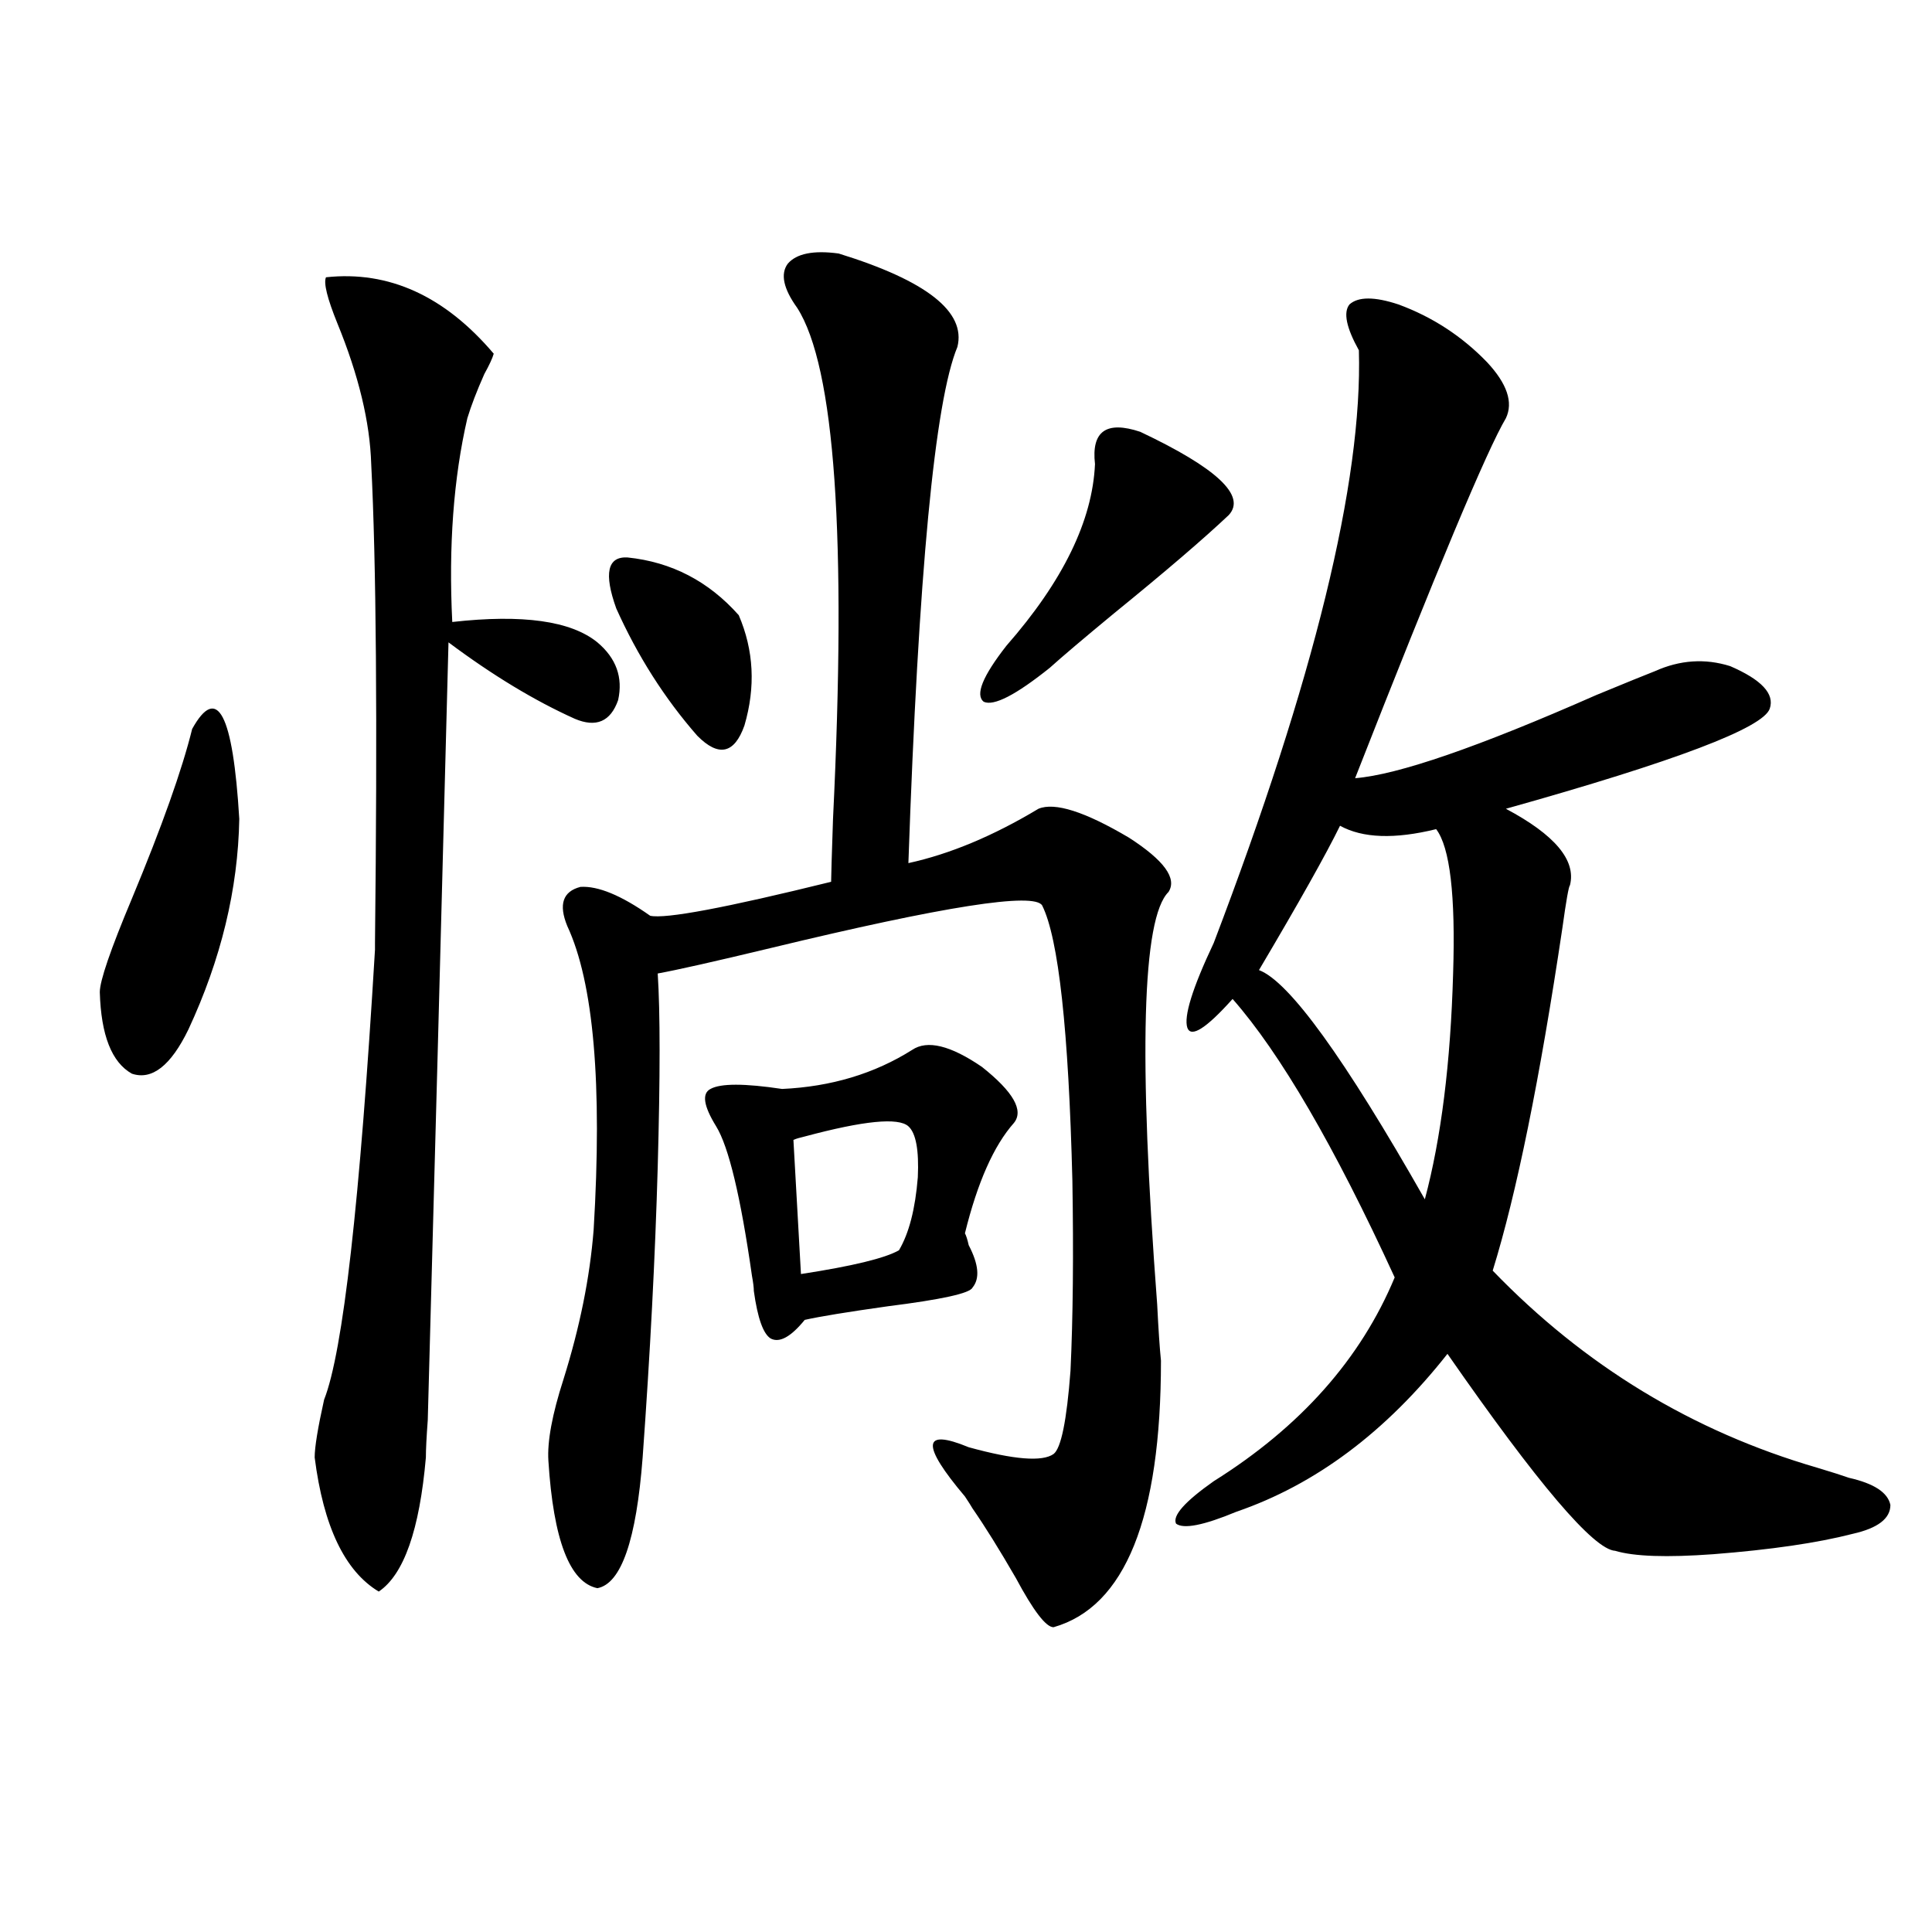 <?xml version="1.0" encoding="utf-8"?>
<!-- Generator: Adobe Illustrator 16.0.0, SVG Export Plug-In . SVG Version: 6.00 Build 0)  -->
<!DOCTYPE svg PUBLIC "-//W3C//DTD SVG 1.1//EN" "http://www.w3.org/Graphics/SVG/1.1/DTD/svg11.dtd">
<svg version="1.1" id="图层_1" xmlns="http://www.w3.org/2000/svg" xmlns:xlink="http://www.w3.org/1999/xlink" x="0px" y="0px"
	 width="1000px" height="1000px" viewBox="0 0 1000 1000" enable-background="new 0 0 1000 1000" xml:space="preserve">
<path d="M97.51,532.875c-9.115,18.759-18.871,26.367-29.268,22.852c-10.411-5.851-15.944-19.913-16.585-42.188
	c0-5.851,5.519-21.973,16.585-48.34c15.609-37.491,26.006-66.797,31.219-87.891c13.003-23.429,21.128-7.91,24.39,46.582
	C123.195,460.228,114.415,496.552,97.51,532.875z M168.728,143.52c32.515-3.516,61.462,9.668,86.827,39.551
	c-0.655,2.349-2.286,5.864-4.878,10.547c-3.902,8.789-6.829,16.411-8.78,22.852c-7.164,31.063-9.756,66.22-7.805,105.469
	c36.417-4.093,61.462-0.577,75.12,10.547c9.756,8.212,13.323,18.169,10.731,29.883c-3.902,11.138-11.387,14.364-22.438,9.668
	c-20.822-9.366-42.605-22.55-65.364-39.551c-3.902,150.005-7.484,284.188-10.731,402.539c-0.655,8.789-0.976,15.243-0.976,19.336
	c-3.262,37.505-11.387,60.645-24.39,69.434c-17.561-10.547-28.627-33.687-33.17-69.434c0-5.273,1.616-15.229,4.878-29.883
	c9.756-24.609,18.536-102.241,26.341-232.91v-3.516c1.296-114.835,0.641-197.452-1.951-247.852
	c-0.655-21.671-6.509-45.991-17.561-72.949C169.368,154.368,167.417,146.458,168.728,143.52z M434.087,131.215
	c45.518,14.063,66.005,30.185,61.462,48.34c-11.707,28.125-20.167,117.196-25.365,267.188c21.463-4.683,43.901-14.063,67.315-28.125
	c8.445-3.516,24.055,1.47,46.828,14.941c18.201,11.728,25.03,21.094,20.487,28.125c-13.658,13.485-15.609,84.677-5.854,213.574
	c0.641,12.896,1.296,22.563,1.951,29.004c0,81.45-18.536,127.441-55.608,137.988c-3.902,0-10.411-8.501-19.512-25.488
	c-8.46-14.64-15.944-26.655-22.438-36.035c-0.655-1.167-1.951-3.214-3.902-6.152c-22.773-26.944-22.118-35.444,1.951-25.488
	c23.414,6.454,38.048,7.622,43.901,3.516c3.902-2.925,6.829-17.276,8.78-43.066c1.296-27.534,1.616-60.343,0.976-98.438
	c-1.951-77.921-7.164-125.382-15.609-142.383c-3.902-7.031-50.73,0.302-140.484,21.973c-29.268,7.031-48.779,11.426-58.535,13.184
	c1.296,19.927,1.296,53.325,0,100.195c-1.311,46.294-3.902,96.392-7.805,150.293c-3.262,42.778-11.066,65.327-23.414,67.676
	c-14.313-2.938-22.773-24.897-25.365-65.918c-0.655-9.956,1.951-24.019,7.805-42.188c8.445-26.944,13.658-52.734,15.609-77.344
	c4.543-75.586,0-128.019-13.658-157.324c-4.558-11.124-2.286-17.866,6.829-20.215c9.101-0.577,21.128,4.395,36.097,14.941
	c7.805,1.758,39.023-4.093,93.656-17.578c0-2.335,0.32-13.184,0.976-32.52c7.149-145.898,0.976-234.077-18.536-264.551
	c-7.164-9.956-8.78-17.578-4.878-22.852C412.289,131.215,421.069,129.457,434.087,131.215z M324.821,288.539
	c22.759,2.349,41.95,12.305,57.56,29.883c7.805,18.169,8.78,37.216,2.927,57.129c-5.213,14.653-13.338,16.411-24.39,5.273
	c-16.92-19.336-30.898-41.309-41.95-65.918C312.459,296.751,314.41,287.962,324.821,288.539z M472.135,543.422
	c7.805-5.273,19.832-2.335,36.097,8.789c16.25,12.896,21.783,22.563,16.585,29.004c-10.411,11.728-18.871,30.762-25.365,57.129
	c0.641,1.181,1.296,3.228,1.951,6.152c5.198,9.97,5.854,17.29,1.951,21.973c-1.311,2.938-15.944,6.152-43.901,9.668
	c-20.822,2.938-35.121,5.273-42.926,7.031c-7.164,8.789-13.018,12.017-17.561,9.668c-3.902-2.335-6.829-10.547-8.78-24.609
	c0-1.758-0.335-4.395-0.976-7.91c-5.854-41.007-12.042-66.797-18.536-77.344c-6.509-10.547-7.484-16.987-2.927-19.336
	c5.198-2.925,17.561-2.925,37.072,0C430.185,562.47,452.623,555.727,472.135,543.422z M470.184,582.973
	c-5.213-4.683-23.094-2.925-53.657,5.273c-2.606,0.591-4.558,1.181-5.854,1.758l3.902,69.434
	c26.661-4.093,43.566-8.198,50.73-12.305c5.198-8.789,8.445-21.382,9.756-37.793C475.702,595.277,474.086,586.488,470.184,582.973z
	 M590.181,223.5c39.664,18.759,54.953,33.11,45.853,43.066c-13.018,12.305-32.85,29.306-59.511,50.977
	c-15.609,12.896-26.676,22.274-33.17,28.125c-17.561,14.063-28.947,19.927-34.146,17.578c-4.558-3.516-0.655-13.184,11.707-29.004
	c29.268-33.398,44.542-64.737,45.853-94.043C564.815,223.212,572.62,217.649,590.181,223.5z M723.836,157.582
	c17.561,6.454,32.835,16.411,45.853,29.883c10.396,11.138,13.658,20.806,9.756,29.004c-9.756,16.411-35.776,78.524-78.047,186.328
	c22.104-1.758,63.733-16.108,124.875-43.066c15.609-6.44,25.686-10.547,30.243-12.305c13.003-5.851,26.006-6.729,39.023-2.637
	c16.25,7.031,23.079,14.364,20.487,21.973c-3.262,9.97-48.779,27.246-136.582,51.855c25.365,13.485,36.417,26.669,33.17,39.551
	c-0.655,0.591-1.951,7.91-3.902,21.973c-11.707,78.524-23.749,137.7-36.097,177.539c47.469,49.219,103.412,83.208,167.801,101.953
	c7.805,2.349,13.323,4.106,16.585,5.273c13.003,2.938,20.152,7.622,21.463,14.063c0,7.031-6.509,12.017-19.512,14.941
	c-18.216,4.696-42.285,8.212-72.193,10.547c-24.069,1.758-40.975,1.181-50.73-1.758c-11.066-0.577-39.999-34.565-86.827-101.953
	c-31.874,40.43-68.291,67.676-109.266,81.738c-16.92,7.031-27.316,9.091-31.219,6.152c-1.951-4.093,4.543-11.426,19.512-21.973
	c44.877-28.125,76.096-63.281,93.656-105.469c-31.219-67.964-59.19-116.016-83.9-144.141
	c-13.658,15.243-21.463,20.215-23.414,14.941c-1.951-5.851,2.592-20.503,13.658-43.945c52.026-136.519,77.071-238.761,75.12-306.738
	c-6.509-11.714-8.14-19.624-4.878-23.73C703.014,153.489,711.474,153.489,723.836,157.582z M693.593,427.406
	c-7.164,14.653-21.143,39.551-41.95,74.707c15.609,5.864,44.222,45.415,85.852,118.652c8.445-31.641,13.323-70.601,14.634-116.895
	c1.296-40.43-1.631-65.327-8.78-74.707C721.885,434.438,705.3,433.86,693.593,427.406z"/>
</svg>
